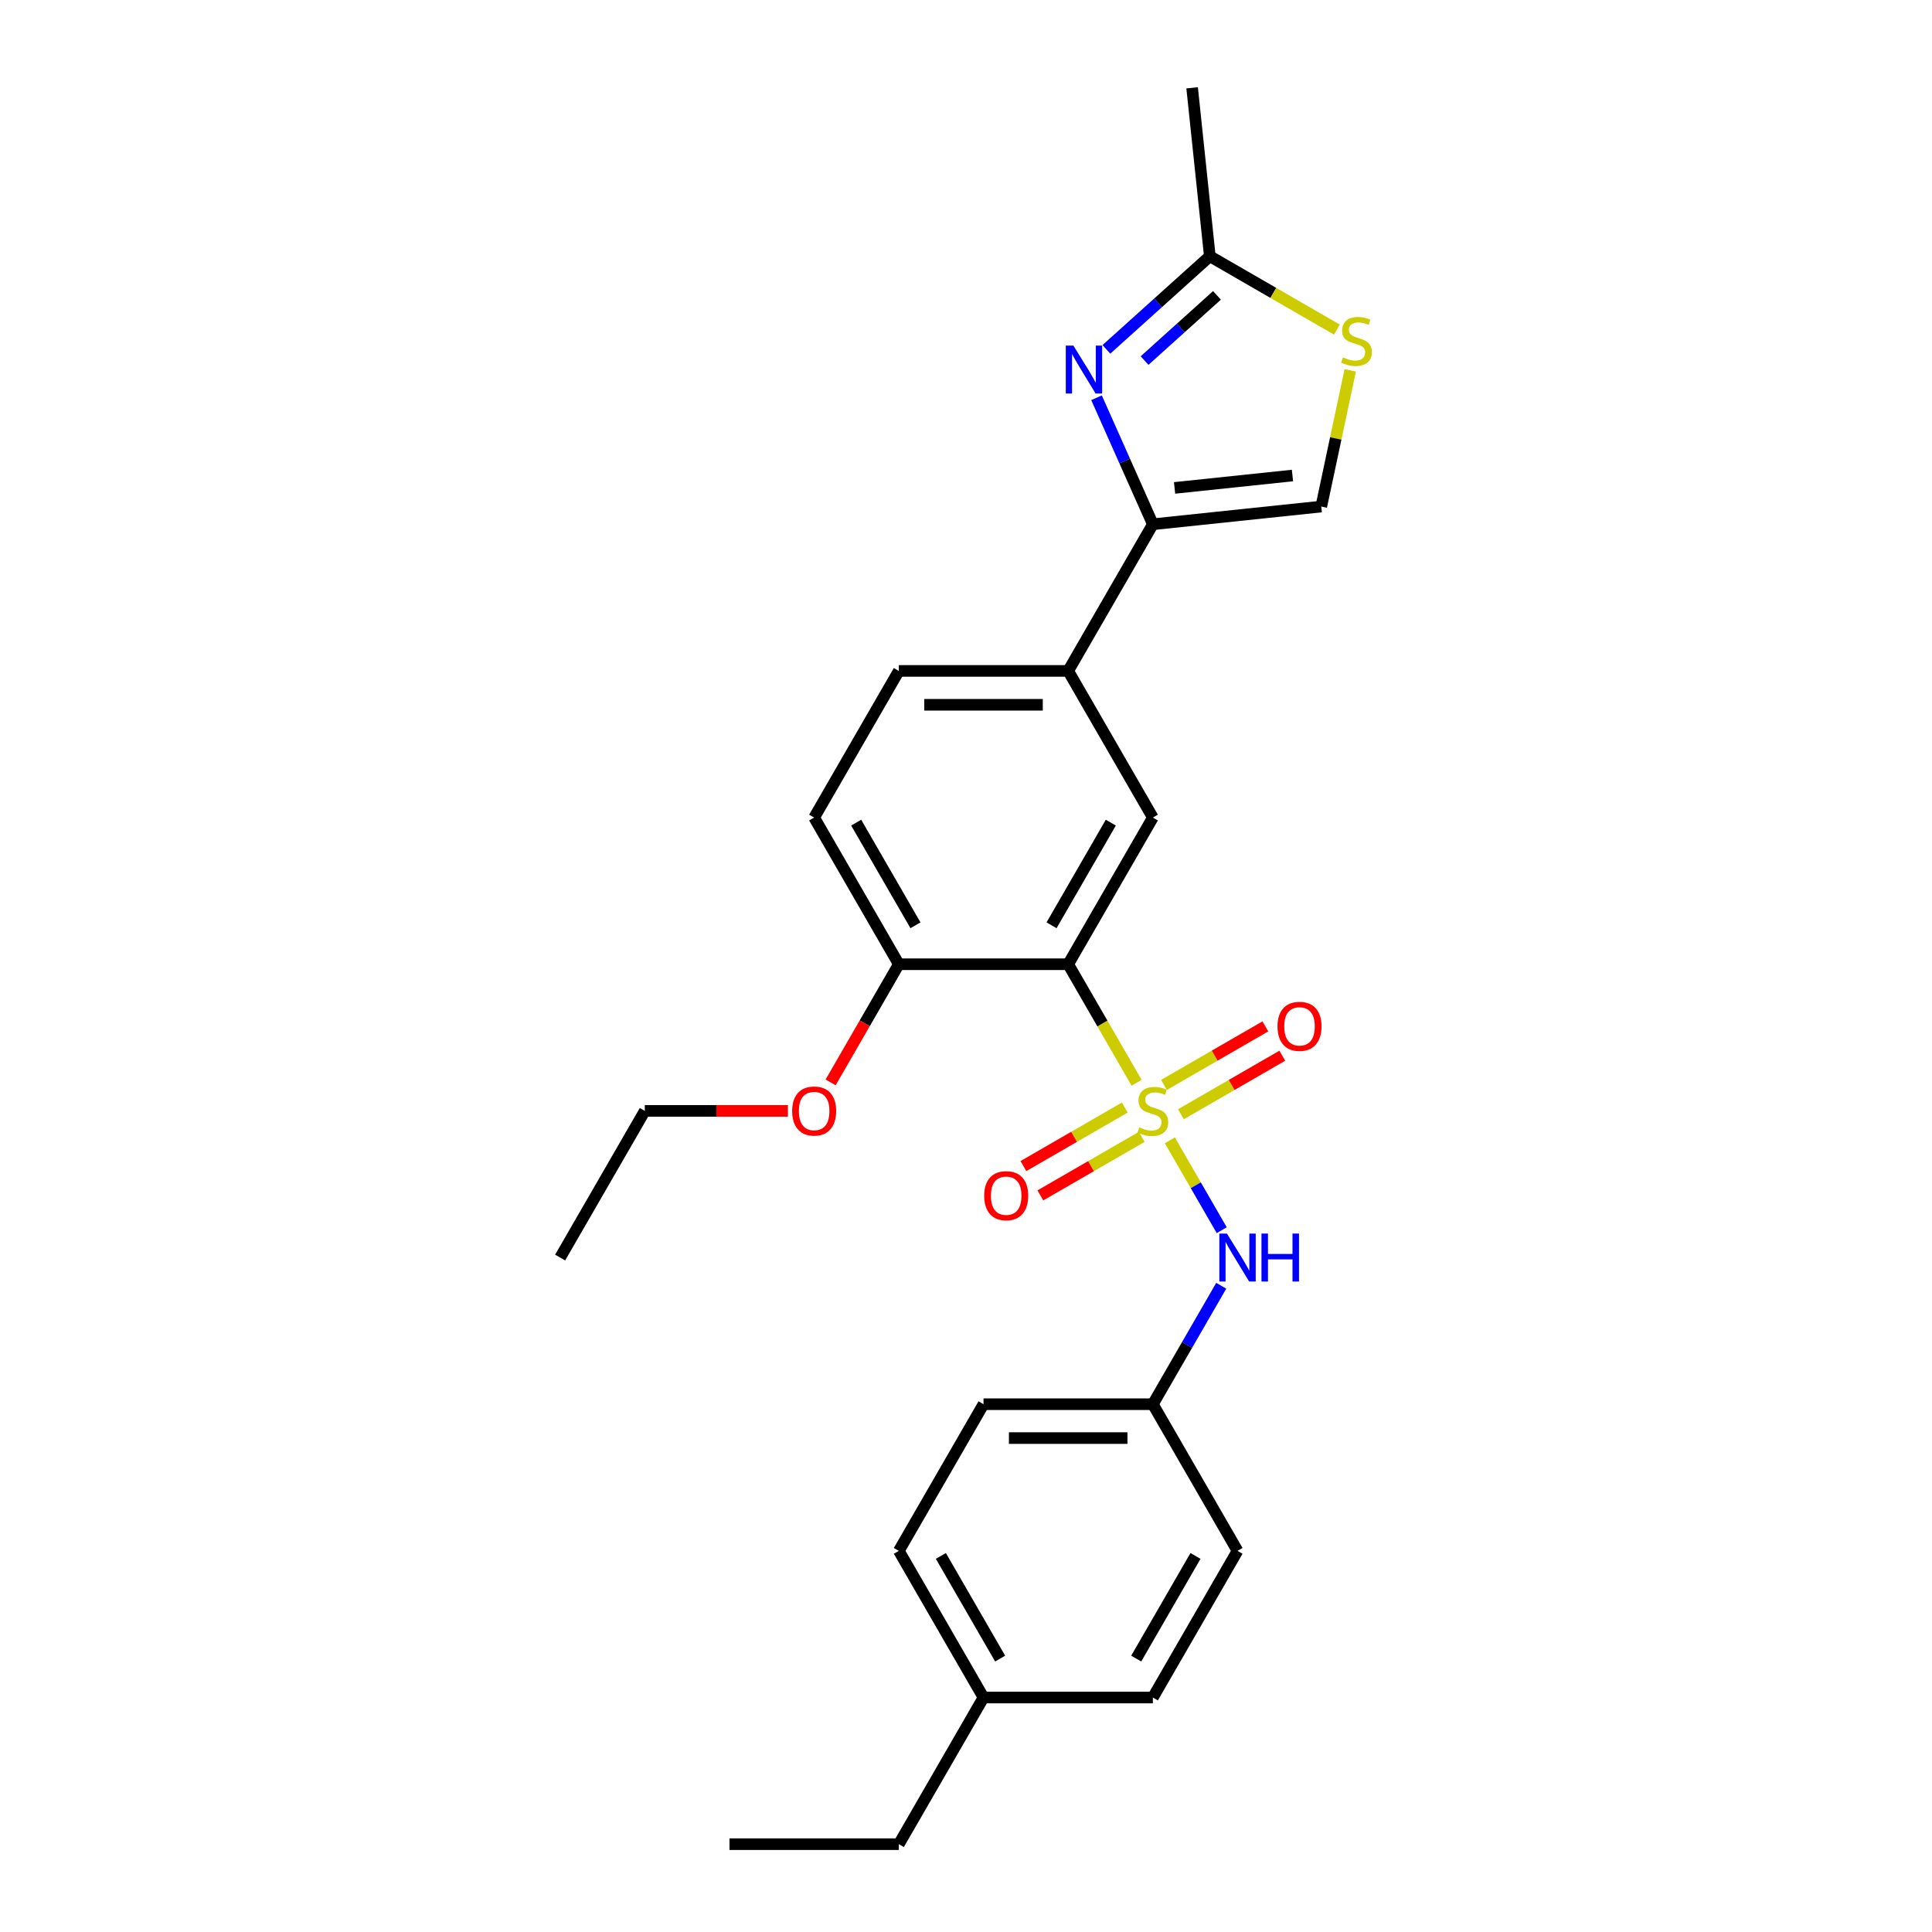 <?xml version='1.0' encoding='iso-8859-1'?>
<svg version='1.1' baseProfile='full'
              xmlns='http://www.w3.org/2000/svg'
                      xmlns:rdkit='http://www.rdkit.org/xml'
                      xmlns:xlink='http://www.w3.org/1999/xlink'
                  xml:space='preserve'
width='1000px' height='1000px' viewBox='0 0 1000 1000'>
<!-- END OF HEADER -->
<rect style='opacity:1.0;fill:#FFFFFF;stroke:none' width='1000' height='1000' x='0' y='0'> </rect>
<path class='bond-0' d='M 588.304,560.427 L 570.597,529.756' style='fill:none;fill-rule:evenodd;stroke:#CCCC00;stroke-width:6px;stroke-linecap:butt;stroke-linejoin:miter;stroke-opacity:1' />
<path class='bond-0' d='M 570.597,529.756 L 552.889,499.085' style='fill:none;fill-rule:evenodd;stroke:#000000;stroke-width:6px;stroke-linecap:butt;stroke-linejoin:miter;stroke-opacity:1' />
<path class='bond-4' d='M 605.511,590.229 L 618.938,613.486' style='fill:none;fill-rule:evenodd;stroke:#CCCC00;stroke-width:6px;stroke-linecap:butt;stroke-linejoin:miter;stroke-opacity:1' />
<path class='bond-4' d='M 618.938,613.486 L 632.365,636.742' style='fill:none;fill-rule:evenodd;stroke:#0000FF;stroke-width:6px;stroke-linecap:butt;stroke-linejoin:miter;stroke-opacity:1' />
<path class='bond-9' d='M 611.248,576.726 L 637.482,561.58' style='fill:none;fill-rule:evenodd;stroke:#CCCC00;stroke-width:6px;stroke-linecap:butt;stroke-linejoin:miter;stroke-opacity:1' />
<path class='bond-9' d='M 637.482,561.58 L 663.715,546.434' style='fill:none;fill-rule:evenodd;stroke:#FF0000;stroke-width:6px;stroke-linecap:butt;stroke-linejoin:miter;stroke-opacity:1' />
<path class='bond-9' d='M 602.483,561.544 L 628.716,546.398' style='fill:none;fill-rule:evenodd;stroke:#CCCC00;stroke-width:6px;stroke-linecap:butt;stroke-linejoin:miter;stroke-opacity:1' />
<path class='bond-9' d='M 628.716,546.398 L 654.949,531.252' style='fill:none;fill-rule:evenodd;stroke:#FF0000;stroke-width:6px;stroke-linecap:butt;stroke-linejoin:miter;stroke-opacity:1' />
<path class='bond-10' d='M 582.182,573.264 L 555.949,588.41' style='fill:none;fill-rule:evenodd;stroke:#CCCC00;stroke-width:6px;stroke-linecap:butt;stroke-linejoin:miter;stroke-opacity:1' />
<path class='bond-10' d='M 555.949,588.41 L 529.716,603.556' style='fill:none;fill-rule:evenodd;stroke:#FF0000;stroke-width:6px;stroke-linecap:butt;stroke-linejoin:miter;stroke-opacity:1' />
<path class='bond-10' d='M 590.948,588.446 L 564.714,603.592' style='fill:none;fill-rule:evenodd;stroke:#CCCC00;stroke-width:6px;stroke-linecap:butt;stroke-linejoin:miter;stroke-opacity:1' />
<path class='bond-10' d='M 564.714,603.592 L 538.481,618.738' style='fill:none;fill-rule:evenodd;stroke:#FF0000;stroke-width:6px;stroke-linecap:butt;stroke-linejoin:miter;stroke-opacity:1' />
<path class='bond-3' d='M 552.889,499.085 L 596.715,423.175' style='fill:none;fill-rule:evenodd;stroke:#000000;stroke-width:6px;stroke-linecap:butt;stroke-linejoin:miter;stroke-opacity:1' />
<path class='bond-3' d='M 544.281,478.933 L 574.959,425.796' style='fill:none;fill-rule:evenodd;stroke:#000000;stroke-width:6px;stroke-linecap:butt;stroke-linejoin:miter;stroke-opacity:1' />
<path class='bond-11' d='M 552.889,499.085 L 465.235,499.085' style='fill:none;fill-rule:evenodd;stroke:#000000;stroke-width:6px;stroke-linecap:butt;stroke-linejoin:miter;stroke-opacity:1' />
<path class='bond-1' d='M 567.565,205.882 L 582.14,238.619' style='fill:none;fill-rule:evenodd;stroke:#0000FF;stroke-width:6px;stroke-linecap:butt;stroke-linejoin:miter;stroke-opacity:1' />
<path class='bond-1' d='M 582.14,238.619 L 596.715,271.355' style='fill:none;fill-rule:evenodd;stroke:#000000;stroke-width:6px;stroke-linecap:butt;stroke-linejoin:miter;stroke-opacity:1' />
<path class='bond-5' d='M 572.669,180.83 L 599.436,156.729' style='fill:none;fill-rule:evenodd;stroke:#0000FF;stroke-width:6px;stroke-linecap:butt;stroke-linejoin:miter;stroke-opacity:1' />
<path class='bond-5' d='M 599.436,156.729 L 626.203,132.628' style='fill:none;fill-rule:evenodd;stroke:#000000;stroke-width:6px;stroke-linecap:butt;stroke-linejoin:miter;stroke-opacity:1' />
<path class='bond-5' d='M 592.429,186.627 L 611.166,169.757' style='fill:none;fill-rule:evenodd;stroke:#0000FF;stroke-width:6px;stroke-linecap:butt;stroke-linejoin:miter;stroke-opacity:1' />
<path class='bond-5' d='M 611.166,169.757 L 629.903,152.886' style='fill:none;fill-rule:evenodd;stroke:#000000;stroke-width:6px;stroke-linecap:butt;stroke-linejoin:miter;stroke-opacity:1' />
<path class='bond-2' d='M 596.715,271.355 L 552.889,347.265' style='fill:none;fill-rule:evenodd;stroke:#000000;stroke-width:6px;stroke-linecap:butt;stroke-linejoin:miter;stroke-opacity:1' />
<path class='bond-7' d='M 596.715,271.355 L 683.889,262.192' style='fill:none;fill-rule:evenodd;stroke:#000000;stroke-width:6px;stroke-linecap:butt;stroke-linejoin:miter;stroke-opacity:1' />
<path class='bond-7' d='M 607.959,252.546 L 668.98,246.132' style='fill:none;fill-rule:evenodd;stroke:#000000;stroke-width:6px;stroke-linecap:butt;stroke-linejoin:miter;stroke-opacity:1' />
<path class='bond-8' d='M 596.715,423.175 L 552.889,347.265' style='fill:none;fill-rule:evenodd;stroke:#000000;stroke-width:6px;stroke-linecap:butt;stroke-linejoin:miter;stroke-opacity:1' />
<path class='bond-14' d='M 632.111,665.508 L 614.413,696.162' style='fill:none;fill-rule:evenodd;stroke:#0000FF;stroke-width:6px;stroke-linecap:butt;stroke-linejoin:miter;stroke-opacity:1' />
<path class='bond-14' d='M 614.413,696.162 L 596.715,726.815' style='fill:none;fill-rule:evenodd;stroke:#000000;stroke-width:6px;stroke-linecap:butt;stroke-linejoin:miter;stroke-opacity:1' />
<path class='bond-21' d='M 626.203,132.628 L 617.04,45.455' style='fill:none;fill-rule:evenodd;stroke:#000000;stroke-width:6px;stroke-linecap:butt;stroke-linejoin:miter;stroke-opacity:1' />
<path class='bond-28' d='M 626.203,132.628 L 659.083,151.611' style='fill:none;fill-rule:evenodd;stroke:#000000;stroke-width:6px;stroke-linecap:butt;stroke-linejoin:miter;stroke-opacity:1' />
<path class='bond-28' d='M 659.083,151.611 L 691.962,170.594' style='fill:none;fill-rule:evenodd;stroke:#CCCC00;stroke-width:6px;stroke-linecap:butt;stroke-linejoin:miter;stroke-opacity:1' />
<path class='bond-6' d='M 698.875,191.689 L 691.382,226.941' style='fill:none;fill-rule:evenodd;stroke:#CCCC00;stroke-width:6px;stroke-linecap:butt;stroke-linejoin:miter;stroke-opacity:1' />
<path class='bond-6' d='M 691.382,226.941 L 683.889,262.192' style='fill:none;fill-rule:evenodd;stroke:#000000;stroke-width:6px;stroke-linecap:butt;stroke-linejoin:miter;stroke-opacity:1' />
<path class='bond-27' d='M 552.889,347.265 L 465.235,347.265' style='fill:none;fill-rule:evenodd;stroke:#000000;stroke-width:6px;stroke-linecap:butt;stroke-linejoin:miter;stroke-opacity:1' />
<path class='bond-27' d='M 539.741,364.795 L 478.383,364.795' style='fill:none;fill-rule:evenodd;stroke:#000000;stroke-width:6px;stroke-linecap:butt;stroke-linejoin:miter;stroke-opacity:1' />
<path class='bond-13' d='M 465.235,499.085 L 421.408,423.175' style='fill:none;fill-rule:evenodd;stroke:#000000;stroke-width:6px;stroke-linecap:butt;stroke-linejoin:miter;stroke-opacity:1' />
<path class='bond-13' d='M 473.843,478.933 L 443.165,425.796' style='fill:none;fill-rule:evenodd;stroke:#000000;stroke-width:6px;stroke-linecap:butt;stroke-linejoin:miter;stroke-opacity:1' />
<path class='bond-16' d='M 465.235,499.085 L 447.578,529.668' style='fill:none;fill-rule:evenodd;stroke:#000000;stroke-width:6px;stroke-linecap:butt;stroke-linejoin:miter;stroke-opacity:1' />
<path class='bond-16' d='M 447.578,529.668 L 429.921,560.252' style='fill:none;fill-rule:evenodd;stroke:#FF0000;stroke-width:6px;stroke-linecap:butt;stroke-linejoin:miter;stroke-opacity:1' />
<path class='bond-12' d='M 465.235,347.265 L 421.408,423.175' style='fill:none;fill-rule:evenodd;stroke:#000000;stroke-width:6px;stroke-linecap:butt;stroke-linejoin:miter;stroke-opacity:1' />
<path class='bond-17' d='M 596.715,726.815 L 640.542,802.725' style='fill:none;fill-rule:evenodd;stroke:#000000;stroke-width:6px;stroke-linecap:butt;stroke-linejoin:miter;stroke-opacity:1' />
<path class='bond-18' d='M 596.715,726.815 L 509.062,726.815' style='fill:none;fill-rule:evenodd;stroke:#000000;stroke-width:6px;stroke-linecap:butt;stroke-linejoin:miter;stroke-opacity:1' />
<path class='bond-18' d='M 583.567,744.346 L 522.21,744.346' style='fill:none;fill-rule:evenodd;stroke:#000000;stroke-width:6px;stroke-linecap:butt;stroke-linejoin:miter;stroke-opacity:1' />
<path class='bond-15' d='M 509.062,878.635 L 465.235,802.725' style='fill:none;fill-rule:evenodd;stroke:#000000;stroke-width:6px;stroke-linecap:butt;stroke-linejoin:miter;stroke-opacity:1' />
<path class='bond-15' d='M 517.67,858.484 L 486.991,805.346' style='fill:none;fill-rule:evenodd;stroke:#000000;stroke-width:6px;stroke-linecap:butt;stroke-linejoin:miter;stroke-opacity:1' />
<path class='bond-22' d='M 509.062,878.635 L 465.235,954.545' style='fill:none;fill-rule:evenodd;stroke:#000000;stroke-width:6px;stroke-linecap:butt;stroke-linejoin:miter;stroke-opacity:1' />
<path class='bond-26' d='M 509.062,878.635 L 596.715,878.635' style='fill:none;fill-rule:evenodd;stroke:#000000;stroke-width:6px;stroke-linecap:butt;stroke-linejoin:miter;stroke-opacity:1' />
<path class='bond-23' d='M 407.822,574.995 L 370.789,574.995' style='fill:none;fill-rule:evenodd;stroke:#FF0000;stroke-width:6px;stroke-linecap:butt;stroke-linejoin:miter;stroke-opacity:1' />
<path class='bond-23' d='M 370.789,574.995 L 333.755,574.995' style='fill:none;fill-rule:evenodd;stroke:#000000;stroke-width:6px;stroke-linecap:butt;stroke-linejoin:miter;stroke-opacity:1' />
<path class='bond-19' d='M 640.542,802.725 L 596.715,878.635' style='fill:none;fill-rule:evenodd;stroke:#000000;stroke-width:6px;stroke-linecap:butt;stroke-linejoin:miter;stroke-opacity:1' />
<path class='bond-19' d='M 618.786,805.346 L 588.107,858.484' style='fill:none;fill-rule:evenodd;stroke:#000000;stroke-width:6px;stroke-linecap:butt;stroke-linejoin:miter;stroke-opacity:1' />
<path class='bond-20' d='M 509.062,726.815 L 465.235,802.725' style='fill:none;fill-rule:evenodd;stroke:#000000;stroke-width:6px;stroke-linecap:butt;stroke-linejoin:miter;stroke-opacity:1' />
<path class='bond-24' d='M 465.235,954.545 L 377.582,954.545' style='fill:none;fill-rule:evenodd;stroke:#000000;stroke-width:6px;stroke-linecap:butt;stroke-linejoin:miter;stroke-opacity:1' />
<path class='bond-25' d='M 333.755,574.995 L 289.928,650.905' style='fill:none;fill-rule:evenodd;stroke:#000000;stroke-width:6px;stroke-linecap:butt;stroke-linejoin:miter;stroke-opacity:1' />
<path  class='atom-0' d='M 589.703 583.515
Q 589.984 583.62, 591.141 584.111
Q 592.298 584.602, 593.56 584.917
Q 594.857 585.198, 596.119 585.198
Q 598.468 585.198, 599.836 584.076
Q 601.203 582.919, 601.203 580.92
Q 601.203 579.553, 600.502 578.712
Q 599.836 577.87, 598.784 577.414
Q 597.732 576.958, 595.979 576.433
Q 593.77 575.766, 592.438 575.135
Q 591.141 574.504, 590.194 573.172
Q 589.282 571.84, 589.282 569.596
Q 589.282 566.475, 591.386 564.547
Q 593.525 562.618, 597.732 562.618
Q 600.607 562.618, 603.868 563.986
L 603.061 566.686
Q 600.081 565.458, 597.837 565.458
Q 595.418 565.458, 594.086 566.475
Q 592.753 567.457, 592.788 569.175
Q 592.788 570.507, 593.455 571.314
Q 594.156 572.12, 595.138 572.576
Q 596.154 573.032, 597.837 573.558
Q 600.081 574.259, 601.414 574.96
Q 602.746 575.661, 603.693 577.099
Q 604.674 578.501, 604.674 580.92
Q 604.674 584.356, 602.36 586.215
Q 600.081 588.038, 596.26 588.038
Q 594.051 588.038, 592.368 587.547
Q 590.72 587.091, 588.756 586.285
L 589.703 583.515
' fill='#CCCC00'/>
<path  class='atom-2' d='M 555.576 178.868
L 563.711 192.016
Q 564.517 193.313, 565.814 195.662
Q 567.112 198.011, 567.182 198.151
L 567.182 178.868
L 570.477 178.868
L 570.477 203.691
L 567.076 203.691
L 558.346 189.316
Q 557.329 187.633, 556.243 185.705
Q 555.191 183.776, 554.875 183.18
L 554.875 203.691
L 551.649 203.691
L 551.649 178.868
L 555.576 178.868
' fill='#0000FF'/>
<path  class='atom-5' d='M 635.055 638.493
L 643.189 651.641
Q 643.996 652.939, 645.293 655.288
Q 646.59 657.637, 646.66 657.777
L 646.66 638.493
L 649.956 638.493
L 649.956 663.317
L 646.555 663.317
L 637.825 648.942
Q 636.808 647.259, 635.721 645.33
Q 634.669 643.402, 634.354 642.806
L 634.354 663.317
L 631.128 663.317
L 631.128 638.493
L 635.055 638.493
' fill='#0000FF'/>
<path  class='atom-5' d='M 652.936 638.493
L 656.302 638.493
L 656.302 649.047
L 668.994 649.047
L 668.994 638.493
L 672.36 638.493
L 672.36 663.317
L 668.994 663.317
L 668.994 651.852
L 656.302 651.852
L 656.302 663.317
L 652.936 663.317
L 652.936 638.493
' fill='#0000FF'/>
<path  class='atom-7' d='M 695.1 184.974
Q 695.381 185.08, 696.538 185.57
Q 697.695 186.061, 698.957 186.377
Q 700.254 186.657, 701.517 186.657
Q 703.866 186.657, 705.233 185.535
Q 706.601 184.378, 706.601 182.38
Q 706.601 181.012, 705.899 180.171
Q 705.233 179.33, 704.181 178.874
Q 703.129 178.418, 701.376 177.892
Q 699.168 177.226, 697.835 176.595
Q 696.538 175.964, 695.591 174.631
Q 694.68 173.299, 694.68 171.055
Q 694.68 167.935, 696.783 166.006
Q 698.922 164.078, 703.129 164.078
Q 706.005 164.078, 709.265 165.445
L 708.459 168.145
Q 705.479 166.918, 703.235 166.918
Q 700.815 166.918, 699.483 167.935
Q 698.151 168.916, 698.186 170.634
Q 698.186 171.967, 698.852 172.773
Q 699.553 173.579, 700.535 174.035
Q 701.552 174.491, 703.235 175.017
Q 705.479 175.718, 706.811 176.419
Q 708.143 177.121, 709.09 178.558
Q 710.072 179.961, 710.072 182.38
Q 710.072 185.816, 707.758 187.674
Q 705.479 189.497, 701.657 189.497
Q 699.448 189.497, 697.765 189.006
Q 696.117 188.551, 694.154 187.744
L 695.1 184.974
' fill='#CCCC00'/>
<path  class='atom-10' d='M 661.23 531.238
Q 661.23 525.278, 664.176 521.947
Q 667.121 518.616, 672.625 518.616
Q 678.13 518.616, 681.075 521.947
Q 684.02 525.278, 684.02 531.238
Q 684.02 537.269, 681.04 540.705
Q 678.06 544.106, 672.625 544.106
Q 667.156 544.106, 664.176 540.705
Q 661.23 537.304, 661.23 531.238
M 672.625 541.301
Q 676.412 541.301, 678.446 538.777
Q 680.514 536.217, 680.514 531.238
Q 680.514 526.365, 678.446 523.911
Q 676.412 521.421, 672.625 521.421
Q 668.839 521.421, 666.77 523.876
Q 664.737 526.33, 664.737 531.238
Q 664.737 536.252, 666.77 538.777
Q 668.839 541.301, 672.625 541.301
' fill='#FF0000'/>
<path  class='atom-11' d='M 509.41 618.892
Q 509.41 612.931, 512.355 609.601
Q 515.301 606.27, 520.805 606.27
Q 526.31 606.27, 529.255 609.601
Q 532.2 612.931, 532.2 618.892
Q 532.2 624.922, 529.22 628.358
Q 526.24 631.759, 520.805 631.759
Q 515.336 631.759, 512.355 628.358
Q 509.41 624.957, 509.41 618.892
M 520.805 628.954
Q 524.592 628.954, 526.625 626.43
Q 528.694 623.871, 528.694 618.892
Q 528.694 614.018, 526.625 611.564
Q 524.592 609.075, 520.805 609.075
Q 517.019 609.075, 514.95 611.529
Q 512.916 613.983, 512.916 618.892
Q 512.916 623.906, 514.95 626.43
Q 517.019 628.954, 520.805 628.954
' fill='#FF0000'/>
<path  class='atom-17' d='M 410.014 575.065
Q 410.014 569.105, 412.959 565.774
Q 415.904 562.443, 421.408 562.443
Q 426.913 562.443, 429.858 565.774
Q 432.803 569.105, 432.803 575.065
Q 432.803 581.096, 429.823 584.532
Q 426.843 587.933, 421.408 587.933
Q 415.939 587.933, 412.959 584.532
Q 410.014 581.131, 410.014 575.065
M 421.408 585.128
Q 425.195 585.128, 427.229 582.603
Q 429.297 580.044, 429.297 575.065
Q 429.297 570.192, 427.229 567.737
Q 425.195 565.248, 421.408 565.248
Q 417.622 565.248, 415.553 567.702
Q 413.52 570.157, 413.52 575.065
Q 413.52 580.079, 415.553 582.603
Q 417.622 585.128, 421.408 585.128
' fill='#FF0000'/>
</svg>
